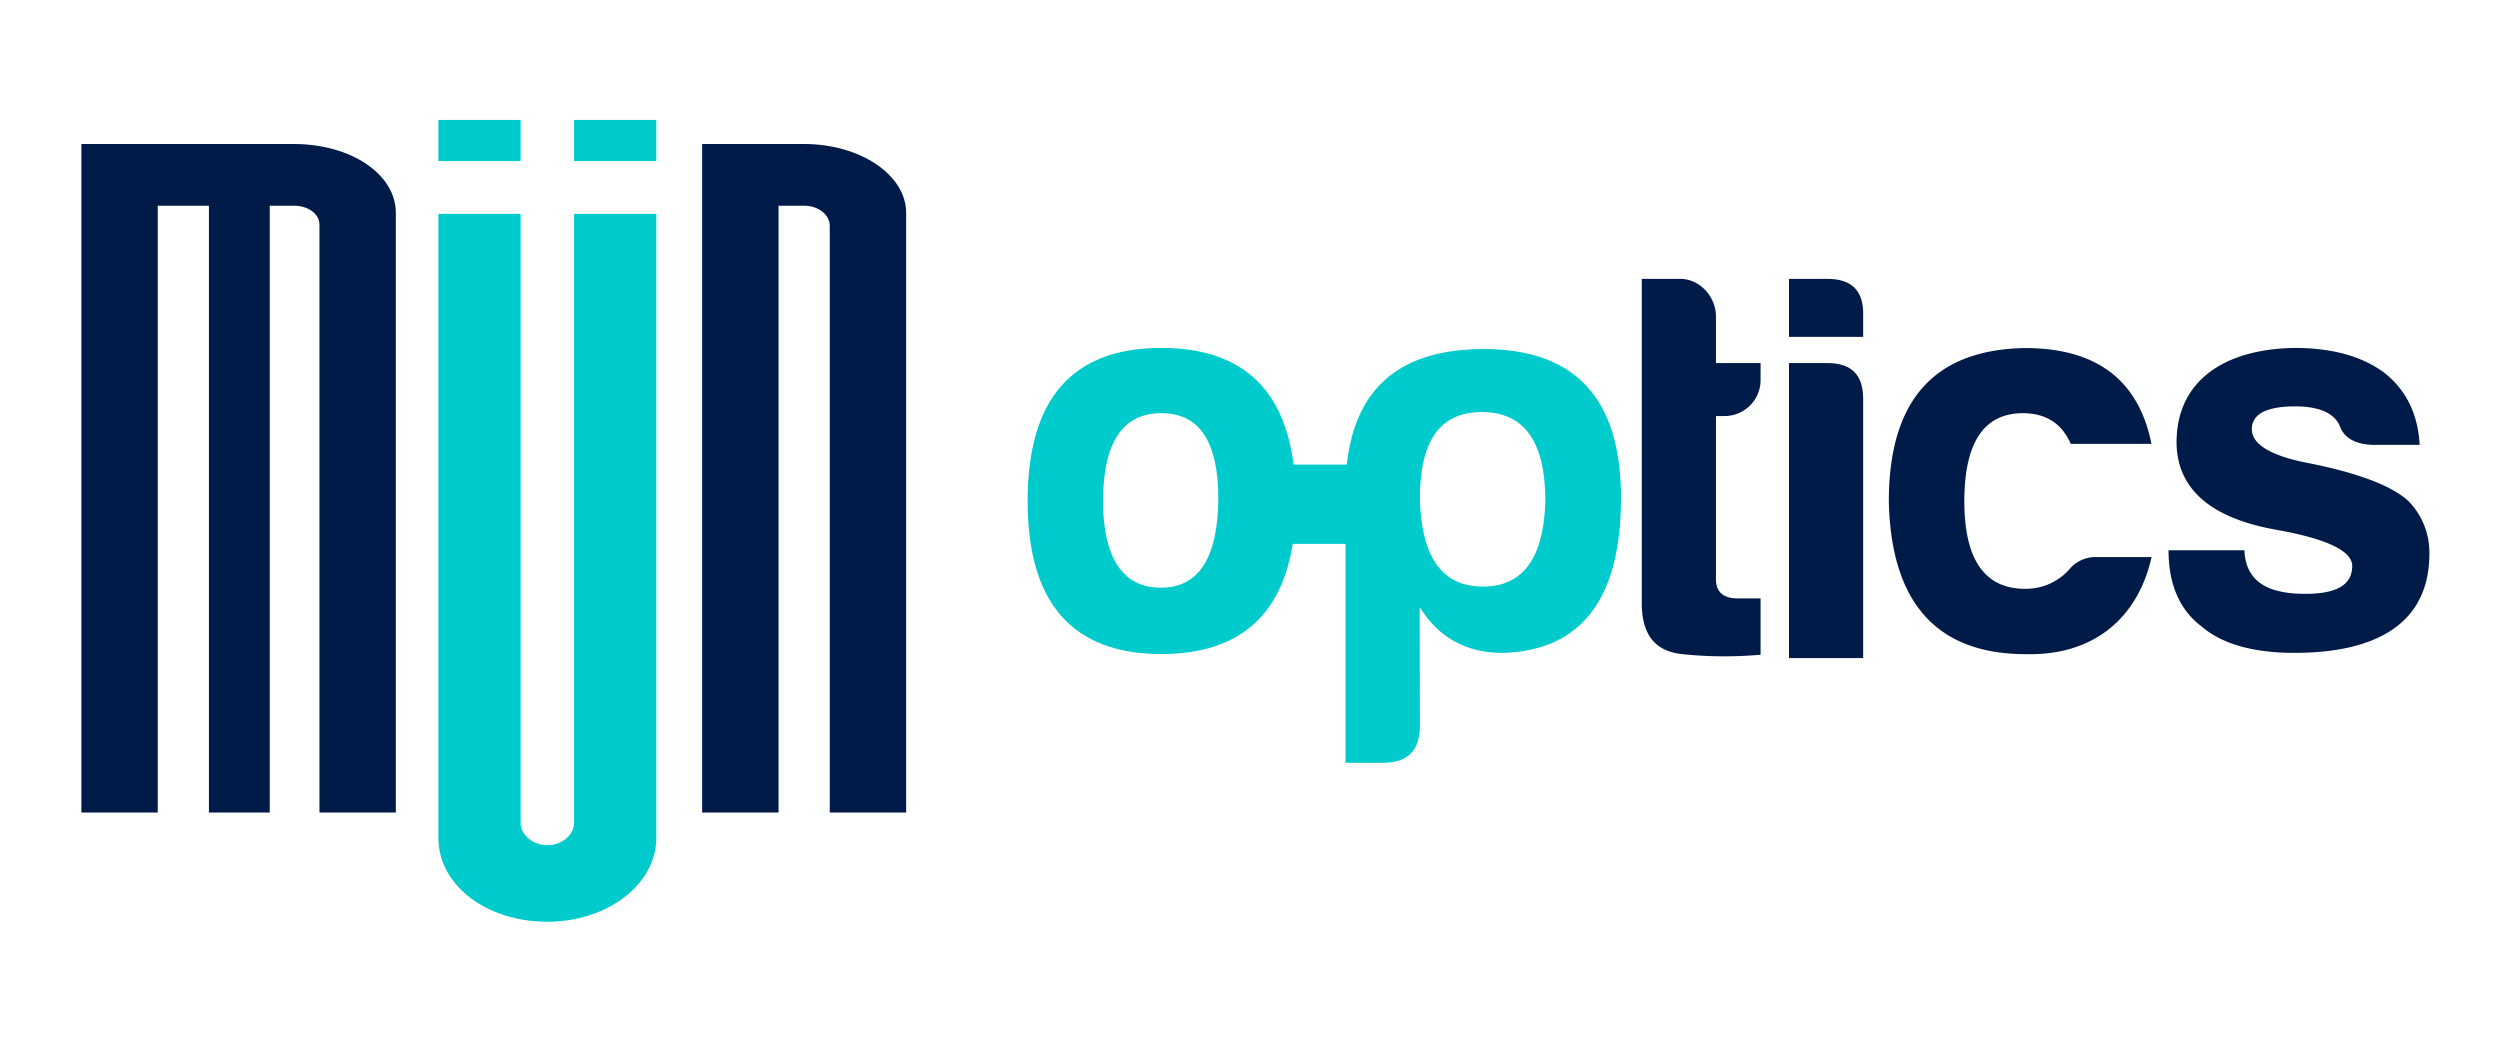 <svg viewBox="0 0 600 250" xmlns="http://www.w3.org/2000/svg"><defs><style>.cls-1{isolation:isolate;}.cls-2,.cls-5{fill:#001b48;}.cls-2,.cls-4{mix-blend-mode:darken;}.cls-3{fill:#00cbcc;}</style></defs><g class="cls-1"><g data-name="Capa 1" id="Capa_1"><path d="M70.53,34.56h-51V195H37.86V49.37H50.14V195h14.6V49.37h5.79c3.5,0,6.14,2,6.14,4.55V195H95V51.08C95,41.82,84.26,34.56,70.53,34.56Z" class="cls-2"></path><path d="M137.78,51.33V197.46c0,2.93-2.94,5.39-6.42,5.39s-6.42-2.46-6.42-5.39V51.33H105.21V201.14c0,11.26,11.48,20.08,26.15,20.08,14.42,0,26.15-9,26.15-20.08V51.33Zm0-22.55v9.88h19.73V28.78Zm-32.57,0v9.88h19.73V28.78Z" class="cls-3"></path><path d="M193,34.56H168.51V195h18.34V49.37H193c3.38,0,6.14,2.15,6.14,4.79V195h18.34V51.08C217.47,42,206.49,34.56,193,34.56Z" class="cls-2"></path><g class="cls-4"><path d="M311,120.3c0,24.36-10.84,36.67-32.25,36.67s-32.12-12.31-32.12-36.67c0-24.62,10.71-36.8,32.12-36.8S311,95.68,311,120.3Zm-46.3,0c.13,13.79,4.82,20.75,13.92,20.75s13.65-7.23,13.78-21.28c0-13.79-4.55-20.61-13.65-20.61C269.41,99.16,264.73,106.25,264.73,120.3Z" class="cls-3"></path><path d="M340.77,174.24q0,8.83-8.84,8.83h-9V115.35c.93-21.14,11.91-31.58,33.19-31.58q32.93,0,32.92,35.73c0,24.09-9.37,36.54-28.24,37.21-8.83,0-15.52-3.62-20.07-11Zm15.12-33.46c9.64,0,14.59-6.83,15-20.48,0-14.32-5.09-21.41-15.26-21.41s-15,7.09-14.85,21.41C341.3,134,346.25,140.78,355.89,140.78Z" class="cls-3"></path><path d="M413.71,99.85h-1.88v39.22c0,2.94,1.74,4.55,5.22,4.55h5.49v13.51A97.36,97.36,0,0,1,403.8,157c-6.69-.67-9.9-4.82-9.77-12.71V66.93h9.24c4.68,0,8.56,4.28,8.56,9V87.14h10.71V91A8.65,8.65,0,0,1,413.71,99.85Z" class="cls-5"></path><path d="M438.6,66.93c5.89,0,8.7,2.94,8.56,8.7v5.22h-17.8V66.93Zm0,20.21c5.75,0,8.56,2.81,8.56,8.56v62.24h-17.8V87.14Z" class="cls-5"></path><path d="M486.24,157c-21.41,0-32.39-12.31-32.92-36.67,0-24.22,10.84-36.4,32.65-36.8,17.13,0,27.31,7.63,30.38,23H497c-2.14-4.82-5.89-7.36-11.51-7.36-9.37,0-14.05,7.09-14.05,21.14s4.95,21.15,14.85,21A13.92,13.92,0,0,0,497,136.23a8.19,8.19,0,0,1,6-2.54h13.38C513.14,148.14,502.7,157.37,486.24,157Z" class="cls-5"></path><path d="M553.29,142.52c7.49,0,11.24-2.14,11.24-6.69,0-3.62-6.16-6.56-18.33-8.7-15.66-2.81-23.69-9.77-23.83-20.88,0-15.26,12-22.48,28.24-22.75q13.65,0,21.68,6,7.83,6.23,8.43,17.27H569.48c-4.15-.14-6.82-1.61-7.89-4.42-1.21-3.08-4.82-4.82-10.71-4.82-7,0-10.44,1.88-10.44,5.49s4.55,6.42,13.79,8.16c12,2.41,19.94,5.49,23.82,9.1a17.6,17.6,0,0,1,5,12.58c0,17.4-13.65,23.83-32.39,23.83-9.9,0-17.4-2.15-22.21-6.29-5.36-4-8-10.18-8-18.34h18.2C539,139.84,544.59,142.52,553.29,142.52Z" class="cls-5"></path><rect height="19.03" width="33.58" y="111.5" x="298.41" class="cls-3"></rect></g></g></g></svg>